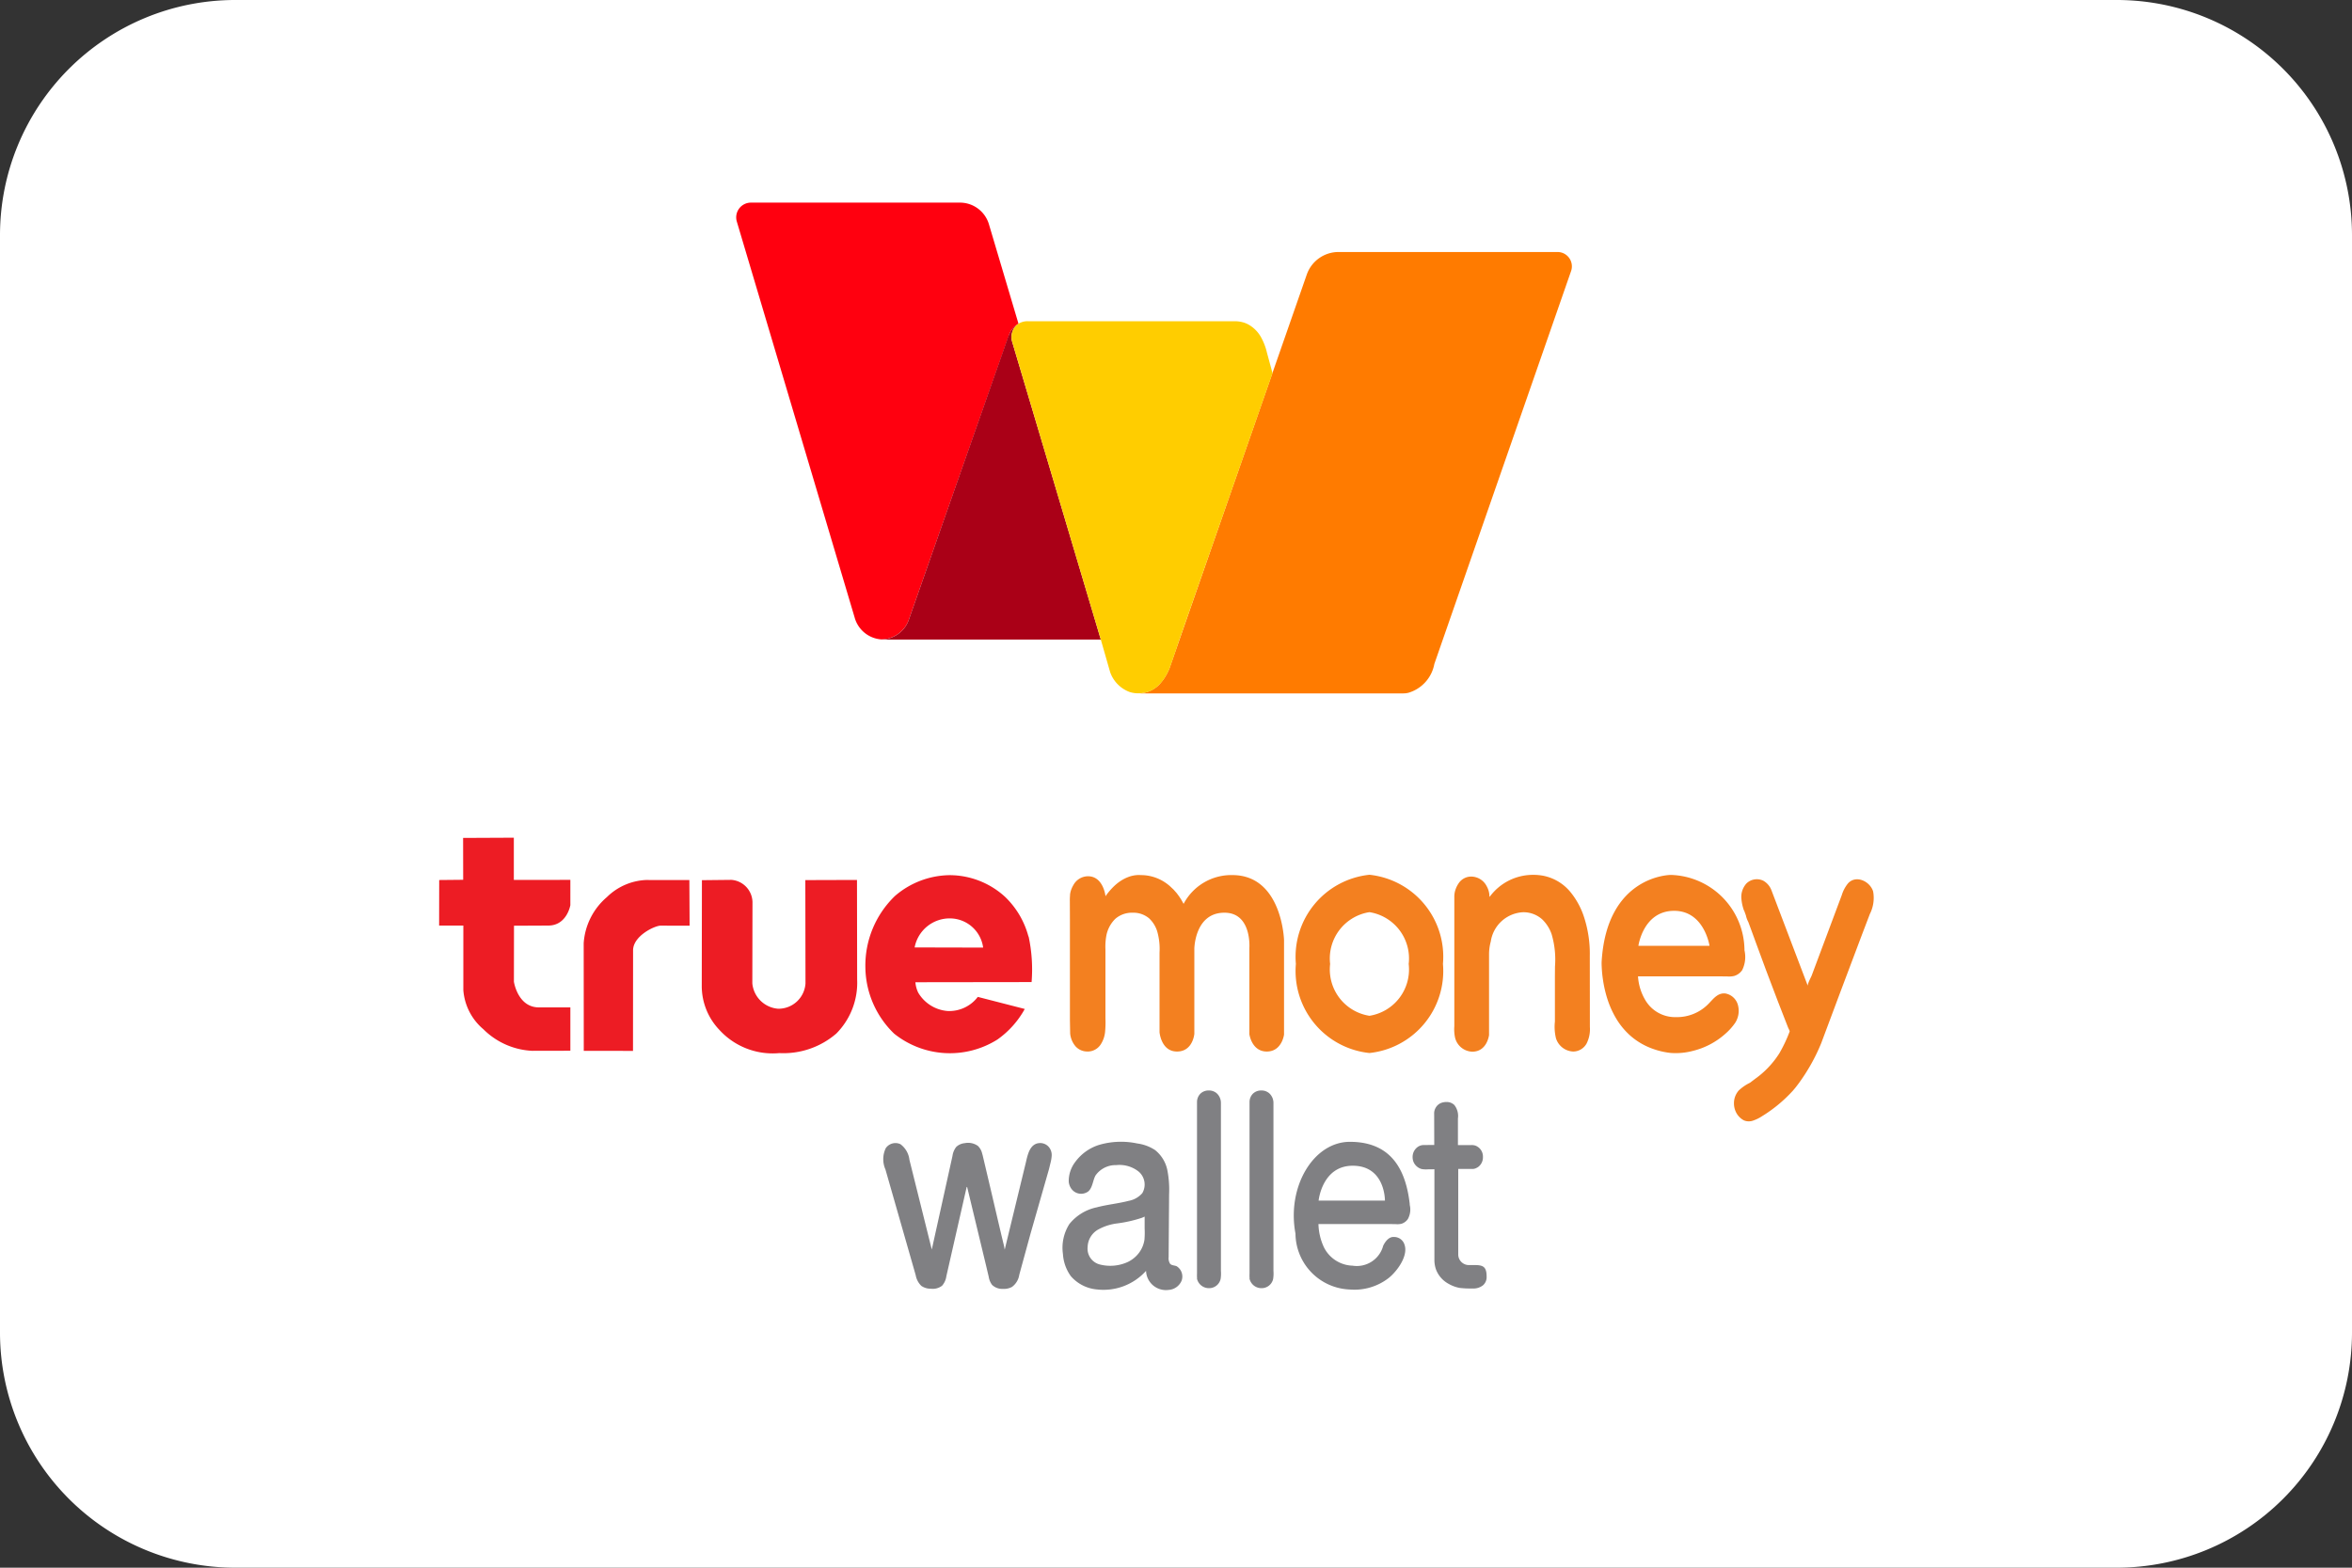 <svg id="Layer_1" data-name="Layer 1" xmlns="http://www.w3.org/2000/svg" viewBox="0 0 30 20"><rect x="0" y="0" width="30" height="20" fill="#333333" stroke="none"/><defs><style>.cls-1{fill:#fff;}.cls-2{fill:#f38020;}.cls-3{fill:#808083;}.cls-4{fill:#ed1c24;}.cls-5{fill:#ff7b00;}.cls-6{fill:#ff000f;}.cls-7{fill:#aa0017;}.cls-8{fill:#ffcd00;}</style></defs><path class="cls-1" d="M3,0H27a3,3,0,0,1,3,3V17a3,3,0,0,1-3,3H3a3,3,0,0,1-3-3V3A3,3,0,0,1,3,0Z"/><path class="cls-2" d="M20.898,12.066s.061-.446.456-.446c.385,0,.451.446.451.446Zm1.353.059a.967.967,0,0,0-.94-.963s-.816-0-.882,1.107c-.001.022,0,.044.001.066a1.575,1.575,0,0,0,.017.171,1.528,1.528,0,0,0,.054.234,1.202,1.202,0,0,0,.113.253.921.921,0,0,0,.193.23.883.883,0,0,0,.294.164.964.964,0,0,0,.208.046.856.856,0,0,0,.287-.027.963.963,0,0,0,.406-.213.749.749,0,0,0,.131-.145.283.283,0,0,0,.034-.228.202.202,0,0,0-.162-.146c-.093-.008-.146.063-.204.123a.561.561,0,0,1-.424.179.44.44,0,0,1-.389-.214.674.674,0,0,1-.095-.306h1.043l.094.001a.284.284,0,0,0,.093-.007.19.19,0,0,0,.099-.074.379.379,0,0,0,.029-.252Zm-.004-.508.022.061a.321.321,0,0,0,.031.085l.033.089.065.178.128.347.148.39.077.198.057.146c.003.008.022.041.019.049a1.825,1.825,0,0,1-.132.279,1.166,1.166,0,0,1-.258.287l-.117.088a.566.566,0,0,0-.142.098.243.243,0,0,0-.061.16.256.256,0,0,0,.038.139.239.239,0,0,0,.088.082.163.163,0,0,0,.124.001.483.483,0,0,0,.105-.052,1.813,1.813,0,0,0,.396-.327l.033-.039.036-.047a2.403,2.403,0,0,0,.293-.521l.242-.647.278-.738.1-.262a.456.456,0,0,0,.042-.288c-.039-.128-.215-.215-.319-.105a.436.436,0,0,0-.08.149l-.385,1.029c-.008.021-.057.11-.049.132l-.465-1.223a.235.235,0,0,0-.101-.118.189.189,0,0,0-.217.034.256.256,0,0,0-.064.199.584.584,0,0,0,.033.147Zm-8.598-.2a.738.738,0,0,0-.003.087l.001.249 0,1.265.003.167a.295.295,0,0,0,.068.163.2.2,0,0,0,.133.066l.022.001a.198.198,0,0,0,.165-.088.353.353,0,0,0,.057-.158,1.264,1.264,0,0,0,.005-.178l-0-.879a.782.782,0,0,1,.012-.178.406.406,0,0,1,.114-.212.323.323,0,0,1,.205-.078l.019-0a.311.311,0,0,1,.207.072.382.382,0,0,1,.103.165.809.809,0,0,1,.03.272l-0,1.016s.02.246.223.246.221-.226.221-.226v-1.087s.005-.458.383-.458c.351-.001.319.448.319.448V13.194s.029.221.222.221.22-.216.22-.216v-1.207s-.025-.828-.659-.828a.687.687,0,0,0-.622.367l-.004-.007-.011-.02-.017-.03-.025-.038-.032-.043-.04-.045-.048-.045a.612.612,0,0,0-.056-.043.584.584,0,0,0-.065-.038.557.557,0,0,0-.215-.057l-.058-.002a.39.39,0,0,0-.138.027.485.485,0,0,0-.074.036.573.573,0,0,0-.066.046.678.678,0,0,0-.069.065.849.849,0,0,0-.07.085l-.008.012s-.026-.255-.224-.255a.213.213,0,0,0-.185.111.342.342,0,0,0-.035.08.285.285,0,0,0-.009.047Zm3.818,1.542a.598.598,0,0,1-.501-.661.598.598,0,0,1,.501-.661.598.598,0,0,1,.501.661A.598.598,0,0,1,17.468,12.959Zm0-1.799a1.052,1.052,0,0,0-.938,1.137,1.052,1.052,0,0,0,.938,1.137,1.052,1.052,0,0,0,.938-1.137A1.052,1.052,0,0,0,17.468,11.16Zm1.531.28a.269.269,0,0,0-.034-.132.224.224,0,0,0-.201-.125.192.192,0,0,0-.158.086.325.325,0,0,0-.036.069.286.286,0,0,0-.019.109v.004l0.0.251v1.39a.512.512,0,0,0,.009.144.234.234,0,0,0,.22.181c.19,0,.214-.213.214-.213V12.176a.609.609,0,0,1,.022-.164.438.438,0,0,1,.411-.374.358.358,0,0,1,.245.091.478.478,0,0,1,.12.189,1.144,1.144,0,0,1,.043.413l-.001.124v.577a.622.622,0,0,0,.013.212.241.241,0,0,0,.219.171.196.196,0,0,0,.173-.104.403.403,0,0,0,.041-.21l-.001-.905a1.502,1.502,0,0,0-.076-.504.978.978,0,0,0-.177-.319.6.6,0,0,0-.338-.2.67.67,0,0,0-.128-.012.684.684,0,0,0-.557.279l-.007-.002Z"/><path class="cls-3" d="M15.269,16.31a.453.453,0,0,1-.001-.062V14.057a.152.152,0,0,1,.042-.103.147.147,0,0,1,.102-.042l.007-0a.148.148,0,0,1,.105.04.168.168,0,0,1,.049.122l-0.0.126V16.214a.443.443,0,0,1-.004.103.15.15,0,0,1-.149.117.156.156,0,0,1-.15-.112l-.003-.013Zm.67,0a.453.453,0,0,1-.001-.062V14.057a.152.152,0,0,1,.042-.103.148.148,0,0,1,.102-.042l.007-0a.148.148,0,0,1,.105.04.168.168,0,0,1,.049.122l-0.0.126V16.214a.442.442,0,0,1-.004.103.15.15,0,0,1-.149.117.156.156,0,0,1-.15-.112l-.003-.013ZM12.807,15.897l-.011-.045-.022-.091-.043-.182-.098-.42-.099-.42-.007-.025a.195.195,0,0,0-.054-.095.216.216,0,0,0-.167-.035.181.181,0,0,0-.109.048.237.237,0,0,0-.048.115l-.264,1.194-.285-1.144a.289.289,0,0,0-.115-.2.15.15,0,0,0-.187.051.325.325,0,0,0-.004.272l.386,1.349a.25.25,0,0,0,.072.136.209.209,0,0,0,.121.036.195.195,0,0,0,.143-.038.23.23,0,0,0,.055-.122l.259-1.138.006 0.0.242,1.005.033.14a.232.232,0,0,0,.043.104.186.186,0,0,0,.138.051.214.214,0,0,0,.116-.025.235.235,0,0,0,.093-.155l.143-.523.236-.825.019-.078a.49.49,0,0,0,.015-.087.159.159,0,0,0-.037-.118.145.145,0,0,0-.119-.049c-.122.008-.15.148-.172.243l-.271,1.117m1.783-.13a.368.368,0,0,1-.114.219.388.388,0,0,1-.099.068.537.537,0,0,1-.352.033.208.208,0,0,1-.16-.226.264.264,0,0,1,.129-.218.672.672,0,0,1,.239-.08,1.68,1.68,0,0,0,.325-.073l.034-.015 0.0.151a1.084,1.084,0,0,1-.002.14Zm.41.341c-.028-.012-.063-.009-.083-.031a.129.129,0,0,1-.019-.084l.006-.802a1.306,1.306,0,0,0-.022-.307.439.439,0,0,0-.157-.258.544.544,0,0,0-.227-.084.994.994,0,0,0-.493.02.599.599,0,0,0-.299.217.4.4,0,0,0-.082.251.182.182,0,0,0,.035.092.153.153,0,0,0,.216.03c.054-.05.055-.136.09-.201a.313.313,0,0,1,.265-.133.393.393,0,0,1,.286.083.217.217,0,0,1,.046.275.301.301,0,0,1-.174.098c-.134.035-.274.047-.408.083a.606.606,0,0,0-.348.213.564.564,0,0,0-.082.383.537.537,0,0,0,.1.281.498.498,0,0,0,.33.17.73.73,0,0,0,.63-.237.254.254,0,0,0,.29.243.192.192,0,0,0,.164-.119.155.155,0,0,0-.064-.183Zm3.286-1.546v-.032l-.001-.363a.143.143,0,0,1,.021-.084.139.139,0,0,1,.076-.061.189.189,0,0,1,.059-.009.14.14,0,0,1,.101.038.226.226,0,0,1,.046.172l-0.0.13v.21H18.758a.161.161,0,0,1,.06.006.149.149,0,0,1,.097.133l0.0.013a.152.152,0,0,1-.067.131l-.023.012a.111.111,0,0,1-.051.009l-.174-0v1.096a.136.136,0,0,0,.146.13c.142,0,.216-.01.216.146a.138.138,0,0,1-.046.112.194.194,0,0,1-.132.041,1.198,1.198,0,0,1-.164-.007.436.436,0,0,1-.142-.052.348.348,0,0,1-.164-.19.371.371,0,0,1-.018-.118V14.917l-.083.001a.321.321,0,0,1-.081-.004.162.162,0,0,1-.1-.085.16.16,0,0,1-.014-.066.156.156,0,0,1,.07-.134.136.136,0,0,1,.072-.021l.135-.001Zm-1.475.709s.044-.445.435-.445c.417,0,.411.445.411.445Zm1.163.049c-.044-.392-.201-.799-.764-.799-.465,0-.807.574-.694,1.171a.72.72,0,0,0,.692.713.712.712,0,0,0,.497-.147c.103-.082.254-.281.201-.427a.138.138,0,0,0-.131-.096c-.075-.007-.122.075-.14.111a.348.348,0,0,1-.391.255.423.423,0,0,1-.365-.234.747.747,0,0,1-.07-.297h.908l.076.001a.232.232,0,0,0,.076-.005.155.155,0,0,0,.081-.061.252.252,0,0,0,.022-.185Z"/><path class="cls-4" d="M6.555,10.687l-.648.003.001.534-.306.003-.001.581H5.91v.824a.723.723,0,0,0,.256.499.945.945,0,0,0,.623.275l.486-.001v-.553H6.874c-.271,0-.319-.328-.319-.328l.001-.714.439-.002c.236-.001.28-.26.28-.26V11.225l-.721.001v-.539Zm1.718.539a.758.758,0,0,0-.532.219.847.847,0,0,0-.296.588l.001,1.373.628.001.001-1.283c0-.184.276-.315.352-.315l.369.001-.003-.583H8.273Zm2.657,0-.658.002.002,1.319a.345.345,0,0,1-.349.322A.358.358,0,0,1,9.596,12.545l.002-1.04a.291.291,0,0,0-.269-.28l-.376.004-.002,1.348a.809.809,0,0,0,.225.562.919.919,0,0,0,.764.296,1.031,1.031,0,0,0,.728-.25.921.921,0,0,0,.265-.689l-.002-1.269Zm.736.862a.455.455,0,0,1,.467-.371.429.429,0,0,1,.407.372l-.874-.002Zm1.452-.14a1.087,1.087,0,0,0-.299-.507,1.05,1.05,0,0,0-.706-.276,1.086,1.086,0,0,0-.697.265,1.233,1.233,0,0,0-.378.914,1.193,1.193,0,0,0,.367.843,1.138,1.138,0,0,0,1.317.075,1.167,1.167,0,0,0,.349-.39l-.599-.154a.457.457,0,0,1-.386.18A.479.479,0,0,1,11.712,12.664a.375.375,0,0,1-.036-.133l1.482-.002a2.004,2.004,0,0,0-.038-.582Z"/><path class="cls-5" d="M19.869,3.215h-2.796a.429.429,0,0,0-.405.288l-1.75,5.02a.701.701,0,0,1-.084.154l-.026.032a.384.384,0,0,1-.06.059l-.005.003a.37.37,0,0,1-.032.022.354.354,0,0,1-.065.031l-.004.001-.005.002a.371.371,0,0,1-.096.019h3.36a.259.259,0,0,0,.064-.008.472.472,0,0,0,.33-.367l1.745-5.015A.183.183,0,0,0,19.869,3.215Z"/><path class="cls-6" d="M11.596,7.895l.002-.006,1.277-3.63 0-.001.001-.001.006-.013a.267.267,0,0,1,.109-.114L12.613,2.858a.386.386,0,0,0-.364-.273H9.578a.188.188,0,0,0-.18.241l1.503,5.052a.381.381,0,0,0,.335.279.375.375,0,0,0,.36-.263Z"/><path class="cls-7" d="M12.991,4.131l-.001.001Z"/><path class="cls-7" d="M14.034,8.137,14.006,8.042l-1.095-3.678a.214.214,0,0,1,.013-.159.202.202,0,0,1,.02-.031l.003-.004a.189.189,0,0,1,.038-.035l.005-.003.001-.001a.268.268,0,0,0-.109.114l-.007.014a.657.657,0,0,0-.03.078L11.596,7.895a.375.375,0,0,1-.36.263l-.008.001h2.813L14.035,8.137Z"/><path class="cls-8" d="M16.231,4.76l-.071-.261a.76.76,0,0,0-.08-.205.421.421,0,0,0-.153-.152.358.358,0,0,0-.056-.025.412.412,0,0,0-.114-.019H13.109a.216.216,0,0,0-.118.032l-.006.004a.188.188,0,0,0-.038.035l-.003.004a.189.189,0,0,0-.02.031.213.213,0,0,0-.013.159l1.127,3.786.122.426a.417.417,0,0,0,.251.254.377.377,0,0,0,.204.004l.022-.006L14.643,8.826l.004-.001a.346.346,0,0,0,.097-.053.436.436,0,0,0,.044-.04l.021-.023.026-.032a.705.705,0,0,0,.084-.154l.082-.235.035-.106,1.195-3.421"/></svg>